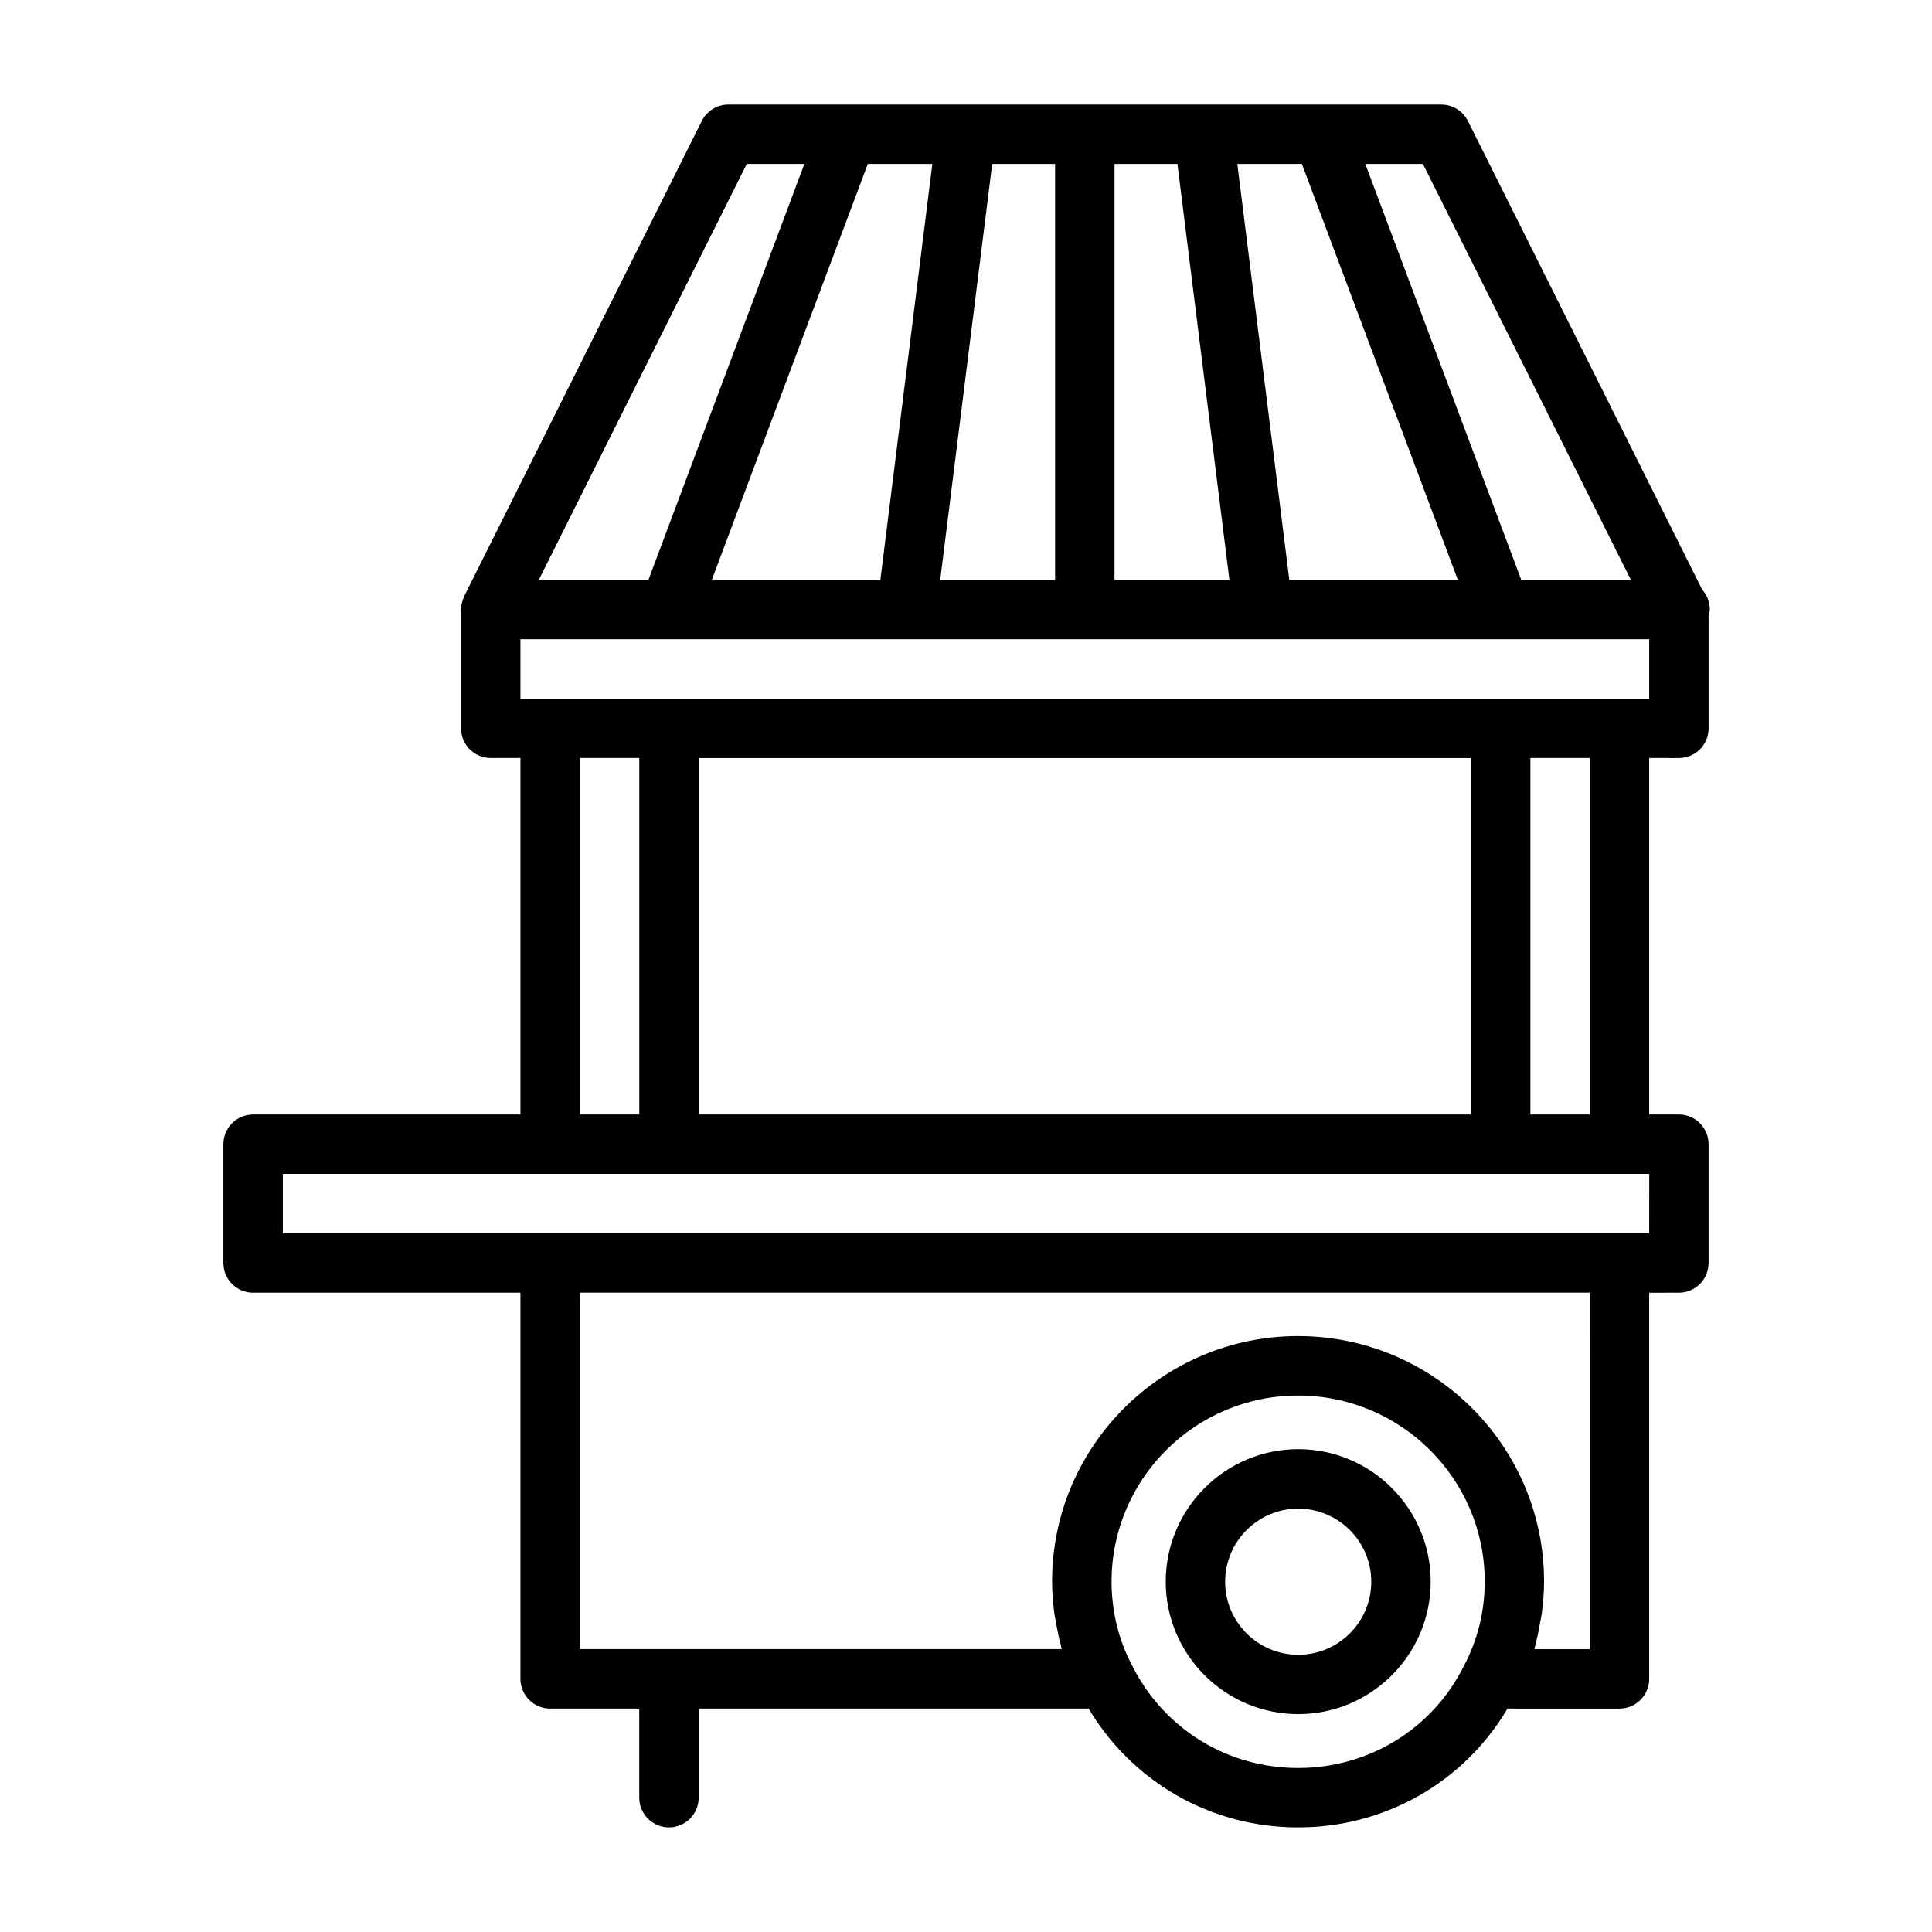 <?xml version="1.0" encoding="UTF-8"?>
<!-- Uploaded to: ICON Repo, www.iconrepo.com, Generator: ICON Repo Mixer Tools -->
<svg fill="#000000" width="800px" height="800px" version="1.1" viewBox="144 144 512 512" xmlns="http://www.w3.org/2000/svg">
 <g>
  <path d="m588.93 344.89c4.344 0 7.871-3.527 7.871-7.871v-29.961c0.109-0.504 0.316-0.992 0.316-1.527 0-2.031-0.754-3.871-2.016-5.258l-62.094-124.22c-1.355-2.664-4.078-4.348-7.055-4.348h-31.156-0.062-126.49-0.062-31.156c-2.977 0-5.699 1.684-7.039 4.344l-62.977 125.95c-0.031 0.062-0.016 0.141-0.047 0.203-0.473 1.023-0.785 2.125-0.785 3.324v31.488c0 4.344 3.527 7.871 7.871 7.871h7.871v94.465h-70.848c-4.344 0-7.871 3.527-7.871 7.871v31.488c0 4.344 3.527 7.871 7.871 7.871h70.848v102.34c0 4.344 3.527 7.871 7.871 7.871h23.617v23.617c0 4.344 3.527 7.871 7.871 7.871s7.871-3.527 7.871-7.871v-23.617h103.34c11.637 19.477 32.402 31.488 55.512 31.488 23.207 0 44.004-12.074 55.512-31.488l29.668 0.004c4.344 0 7.871-3.527 7.871-7.871v-102.34l7.871-0.004c4.344 0 7.871-3.527 7.871-7.871v-31.488c0-4.344-3.527-7.871-7.871-7.871h-7.871v-94.465zm-7.871-15.746h-299.14v-15.742h299.14zm-251.91 110.21v-94.465h204.67v94.465zm61.938-251.91-13.777 110.21h-44.664l41.328-110.21zm97.93 0 41.328 110.21h-44.664l-13.777-110.21zm-19.207 110.21h-30.449v-110.21h16.672zm-46.195 0h-30.449l13.777-110.21 16.672-0.004zm152.58 0h-29.047l-41.328-110.21h15.273zm-234.3-110.21h15.273l-41.328 110.21-29.051 0.004zm-44.223 157.44h15.742v94.465h-15.742zm190.34 267.65c-18.812 0-35.66-10.391-44.066-27.301-3.512-6.629-5.367-14.281-5.367-22.121 0-27.176 22.168-49.277 49.438-49.277s49.453 22.105 49.453 49.277c0 7.824-1.859 15.477-5.496 22.324-8.301 16.707-25.133 27.098-43.961 27.098zm77.305-31.488h-14.672c0.109-0.363 0.141-0.754 0.234-1.117 0.504-1.875 0.898-3.777 1.227-5.699 0.156-0.883 0.363-1.762 0.488-2.66 0.363-2.801 0.598-5.621 0.598-8.469 0-35.848-29.238-65.023-65.195-65.023-35.93 0-65.18 29.172-65.18 65.023 0 2.867 0.234 5.699 0.598 8.5 0.109 0.852 0.316 1.684 0.457 2.519 0.348 1.969 0.738 3.922 1.258 5.84 0.094 0.348 0.125 0.723 0.234 1.07h-127.7v-94.465h267.65zm15.742-110.21h-362.11v-15.742l70.848-0.004h291.27zm-15.742-31.488h-15.742v-94.465h15.742z"/>
  <path d="m488.04 528.04c-19.348 0-35.109 15.762-35.109 35.109s15.762 35.109 35.109 35.109c19.348 0 35.109-15.762 35.109-35.109s-15.762-35.109-35.109-35.109zm0 54.492c-10.691 0-19.363-8.691-19.363-19.363 0-10.676 8.691-19.363 19.363-19.363 10.676 0 19.363 8.691 19.363 19.363 0.004 10.672-8.672 19.363-19.363 19.363z"/>
 </g>
</svg>